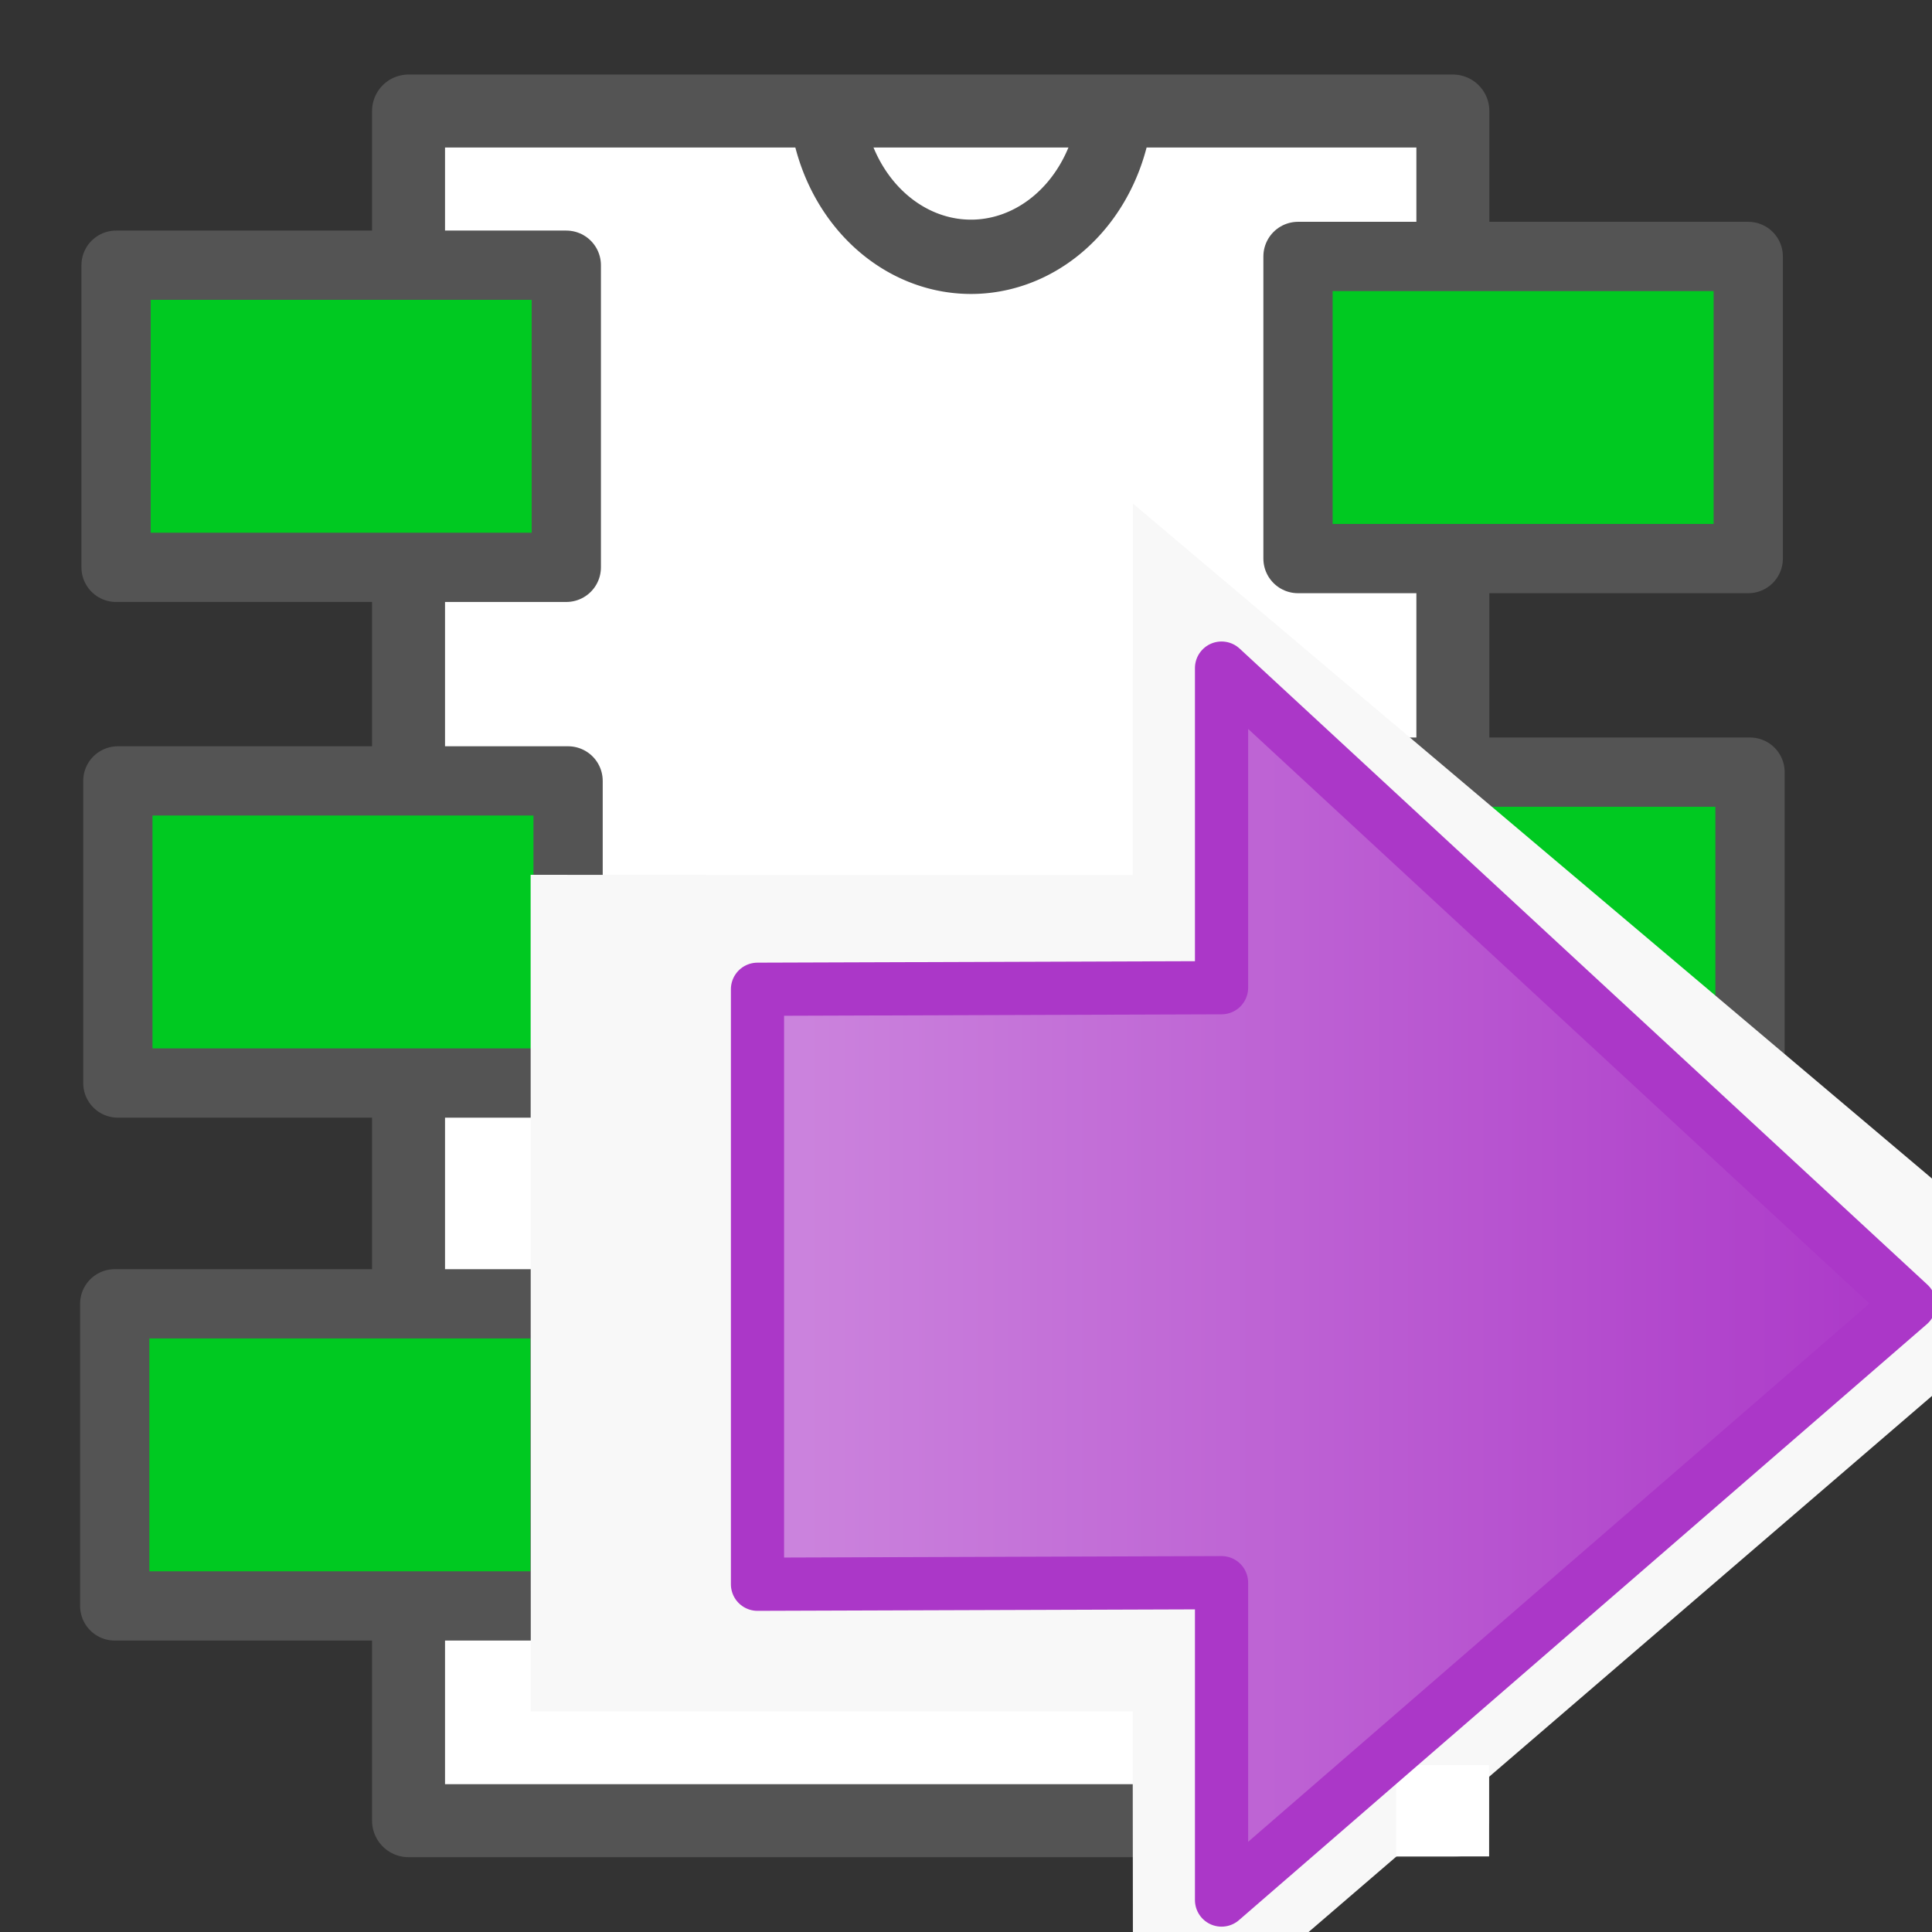 <?xml version="1.0" encoding="UTF-8" standalone="no"?>
<svg
   xmlns:dc="http://purl.org/dc/elements/1.1/"
   xmlns:cc="http://creativecommons.org/ns#"
   xmlns:rdf="http://www.w3.org/1999/02/22-rdf-syntax-ns#"
   xmlns:svg="http://www.w3.org/2000/svg"
   xmlns="http://www.w3.org/2000/svg"
   xmlns:xlink="http://www.w3.org/1999/xlink"
   xmlns:sodipodi="http://sodipodi.sourceforge.net/DTD/sodipodi-0.dtd"
   xmlns:inkscape="http://www.inkscape.org/namespaces/inkscape"
   height="26"
   width="26"
   version="1.1"
   viewBox="0 0 26 26"
   id="svg2"
   inkscape:version="0.91 r"
   sodipodi:docname="export_footprint_names.svg">
  <rect x="0" y="0" width="26" height="26" fill="#333333" stroke="none"/>
  <sodipodi:namedview
     pagecolor="#ffffff"
     bordercolor="#666666"
     borderopacity="1"
     objecttolerance="10"
     gridtolerance="10"
     guidetolerance="10"
     inkscape:pageopacity="0"
     inkscape:pageshadow="2"
     inkscape:window-width="1920"
     inkscape:window-height="1053"
     id="namedview98"
     showgrid="true"
     inkscape:zoom="16.780188"
     inkscape:cx="-8.7040455"
     inkscape:cy="14.081859"
     inkscape:window-x="0"
     inkscape:window-y="0"
     inkscape:window-maximized="1"
     inkscape:current-layer="svg2"
     inkscape:snap-to-guides="false"
     inkscape:snap-grids="false">
    <inkscape:grid
       type="xygrid"
       id="grid3048"
       empspacing="1"
       visible="true"
       enabled="true"
       snapvisiblegridlinesonly="true" />
  </sodipodi:namedview>
  <defs
     id="defs4">
    <linearGradient
       gradientTransform="matrix(0.94,0,0,1.204,1.875,-1.758)"
       inkscape:collect="always"
       xlink:href="#linearGradient4207"
       id="linearGradient4213"
       x1="8.5"
       y1="16"
       x2="25.5"
       y2="16"
       gradientUnits="userSpaceOnUse" />
    <linearGradient
       inkscape:collect="always"
       id="linearGradient4207">
      <stop
         id="stop4211"
         offset="0"
         style="stop-color:#cd87de;stop-opacity:1" />
      <stop
         id="stop4209"
         offset="1"
         style="stop-color:#ab37c8;stop-opacity:1" />
    </linearGradient>
  </defs>
  <rect
     style="fill:#ffffff;stroke:#545454;stroke-width:0.982;stroke-linejoin:round;stroke-miterlimit:4;stroke-dasharray:none;stroke-opacity:1"
     height="23.008"
     width="14.054"
     y="1.494"
     x="5.498"
     id="rect51" />
  <path
     style="fill:none;stroke:#545454;stroke-width:1;stroke-linejoin:round;stroke-miterlimit:4;stroke-opacity:1;stroke-dasharray:none"
     inkscape:connector-curvature="0"
     d="m 15.026,1.225 a 1.959,2.224 0 1 1 -3.918,0.014"
     id="path53" />
  <g
     id="g3983"
     transform="matrix(0,1,-1,0,10.094,-0.943)">
    <rect
       id="rect73"
       x="-8.532"
       y="4.512"
       width="6.059"
       height="4.066"
       transform="matrix(0,-1,1,0,0,0)"
       style="fill:#00c921;fill-opacity:1;stroke:#545454;stroke-width:0.932;stroke-linejoin:round;stroke-miterlimit:4;stroke-opacity:1;stroke-dasharray:none" />
    <rect
       id="rect73-5"
       x="-8.508"
       y="11.452"
       width="6.059"
       height="4.066"
       transform="matrix(0,-1,1,0,0,0)"
       style="fill:#00c921;fill-opacity:1;stroke:#545454;stroke-width:0.932;stroke-linejoin:round;stroke-miterlimit:4;stroke-opacity:1;stroke-dasharray:none" />
    <rect
       id="rect73-56"
       x="-8.55"
       y="18.489"
       width="6.059"
       height="4.066"
       transform="matrix(0,-1,1,0,0,0)"
       style="fill:#00c921;fill-opacity:1;stroke:#545454;stroke-width:0.932;stroke-linejoin:round;stroke-miterlimit:4;stroke-opacity:1;stroke-dasharray:none" />
  </g>
  <g
     id="g3983-4"
     transform="matrix(0,1,-1,0,26,-1.061)">
    <rect
       id="rect73-3"
       x="-8.532"
       y="4.512"
       width="6.059"
       height="4.066"
       transform="matrix(0,-1,1,0,0,0)"
       style="fill:#00c921;fill-opacity:1;stroke:#545454;stroke-width:0.932;stroke-linejoin:round;stroke-miterlimit:4;stroke-opacity:1;stroke-dasharray:none" />
    <rect
       id="rect73-5-0"
       x="-8.508"
       y="11.452"
       width="6.059"
       height="4.066"
       transform="matrix(0,-1,1,0,0,0)"
       style="fill:#00c921;fill-opacity:1;stroke:#545454;stroke-width:0.932;stroke-linejoin:round;stroke-miterlimit:4;stroke-opacity:1;stroke-dasharray:none" />
  </g>
  <path
     inkscape:connector-curvature="0"
     style="color:#000000;fill:#f8f8f8;fill-opacity:1;fill-rule:evenodd;stroke:none;stroke-miterlimit:10"
     d="m 7.141,11.773 0.002,11.259 8.1,0 0.005,5 L 27.716,17.31 15.247,6.777 l -0.003,4.999 -8.105,-0.003 z"
     stroke-miterlimit="10"
     id="path25-2" />
  <rect
     style="opacity:1;fill:#ffffff;fill-opacity:1;fill-rule:nonzero;stroke:none;stroke-width:2;stroke-linecap:square;stroke-linejoin:miter;stroke-miterlimit:4;stroke-dasharray:none;stroke-opacity:1"
     id="rect4150"
     width="1.251"
     height="1.23"
     x="18.789"
     y="23.753" />
  <path
     sodipodi:nodetypes="ccccccccc"
     inkscape:connector-curvature="0"
     id="path104"
     style="color:#000000;fill:url(#linearGradient4213);fill-opacity:1;stroke:#ab37c8;stroke-width:0.716;stroke-linejoin:round;stroke-miterlimit:4;stroke-dasharray:none"
     d="m 16.439,8.991 0,4.301 -6.245,0.021 0,8.007 6.245,-0.021 0,4.271 9.256,-8.019 -9.256,-8.56 z"
     stroke-miterlimit="4" />
</svg>
